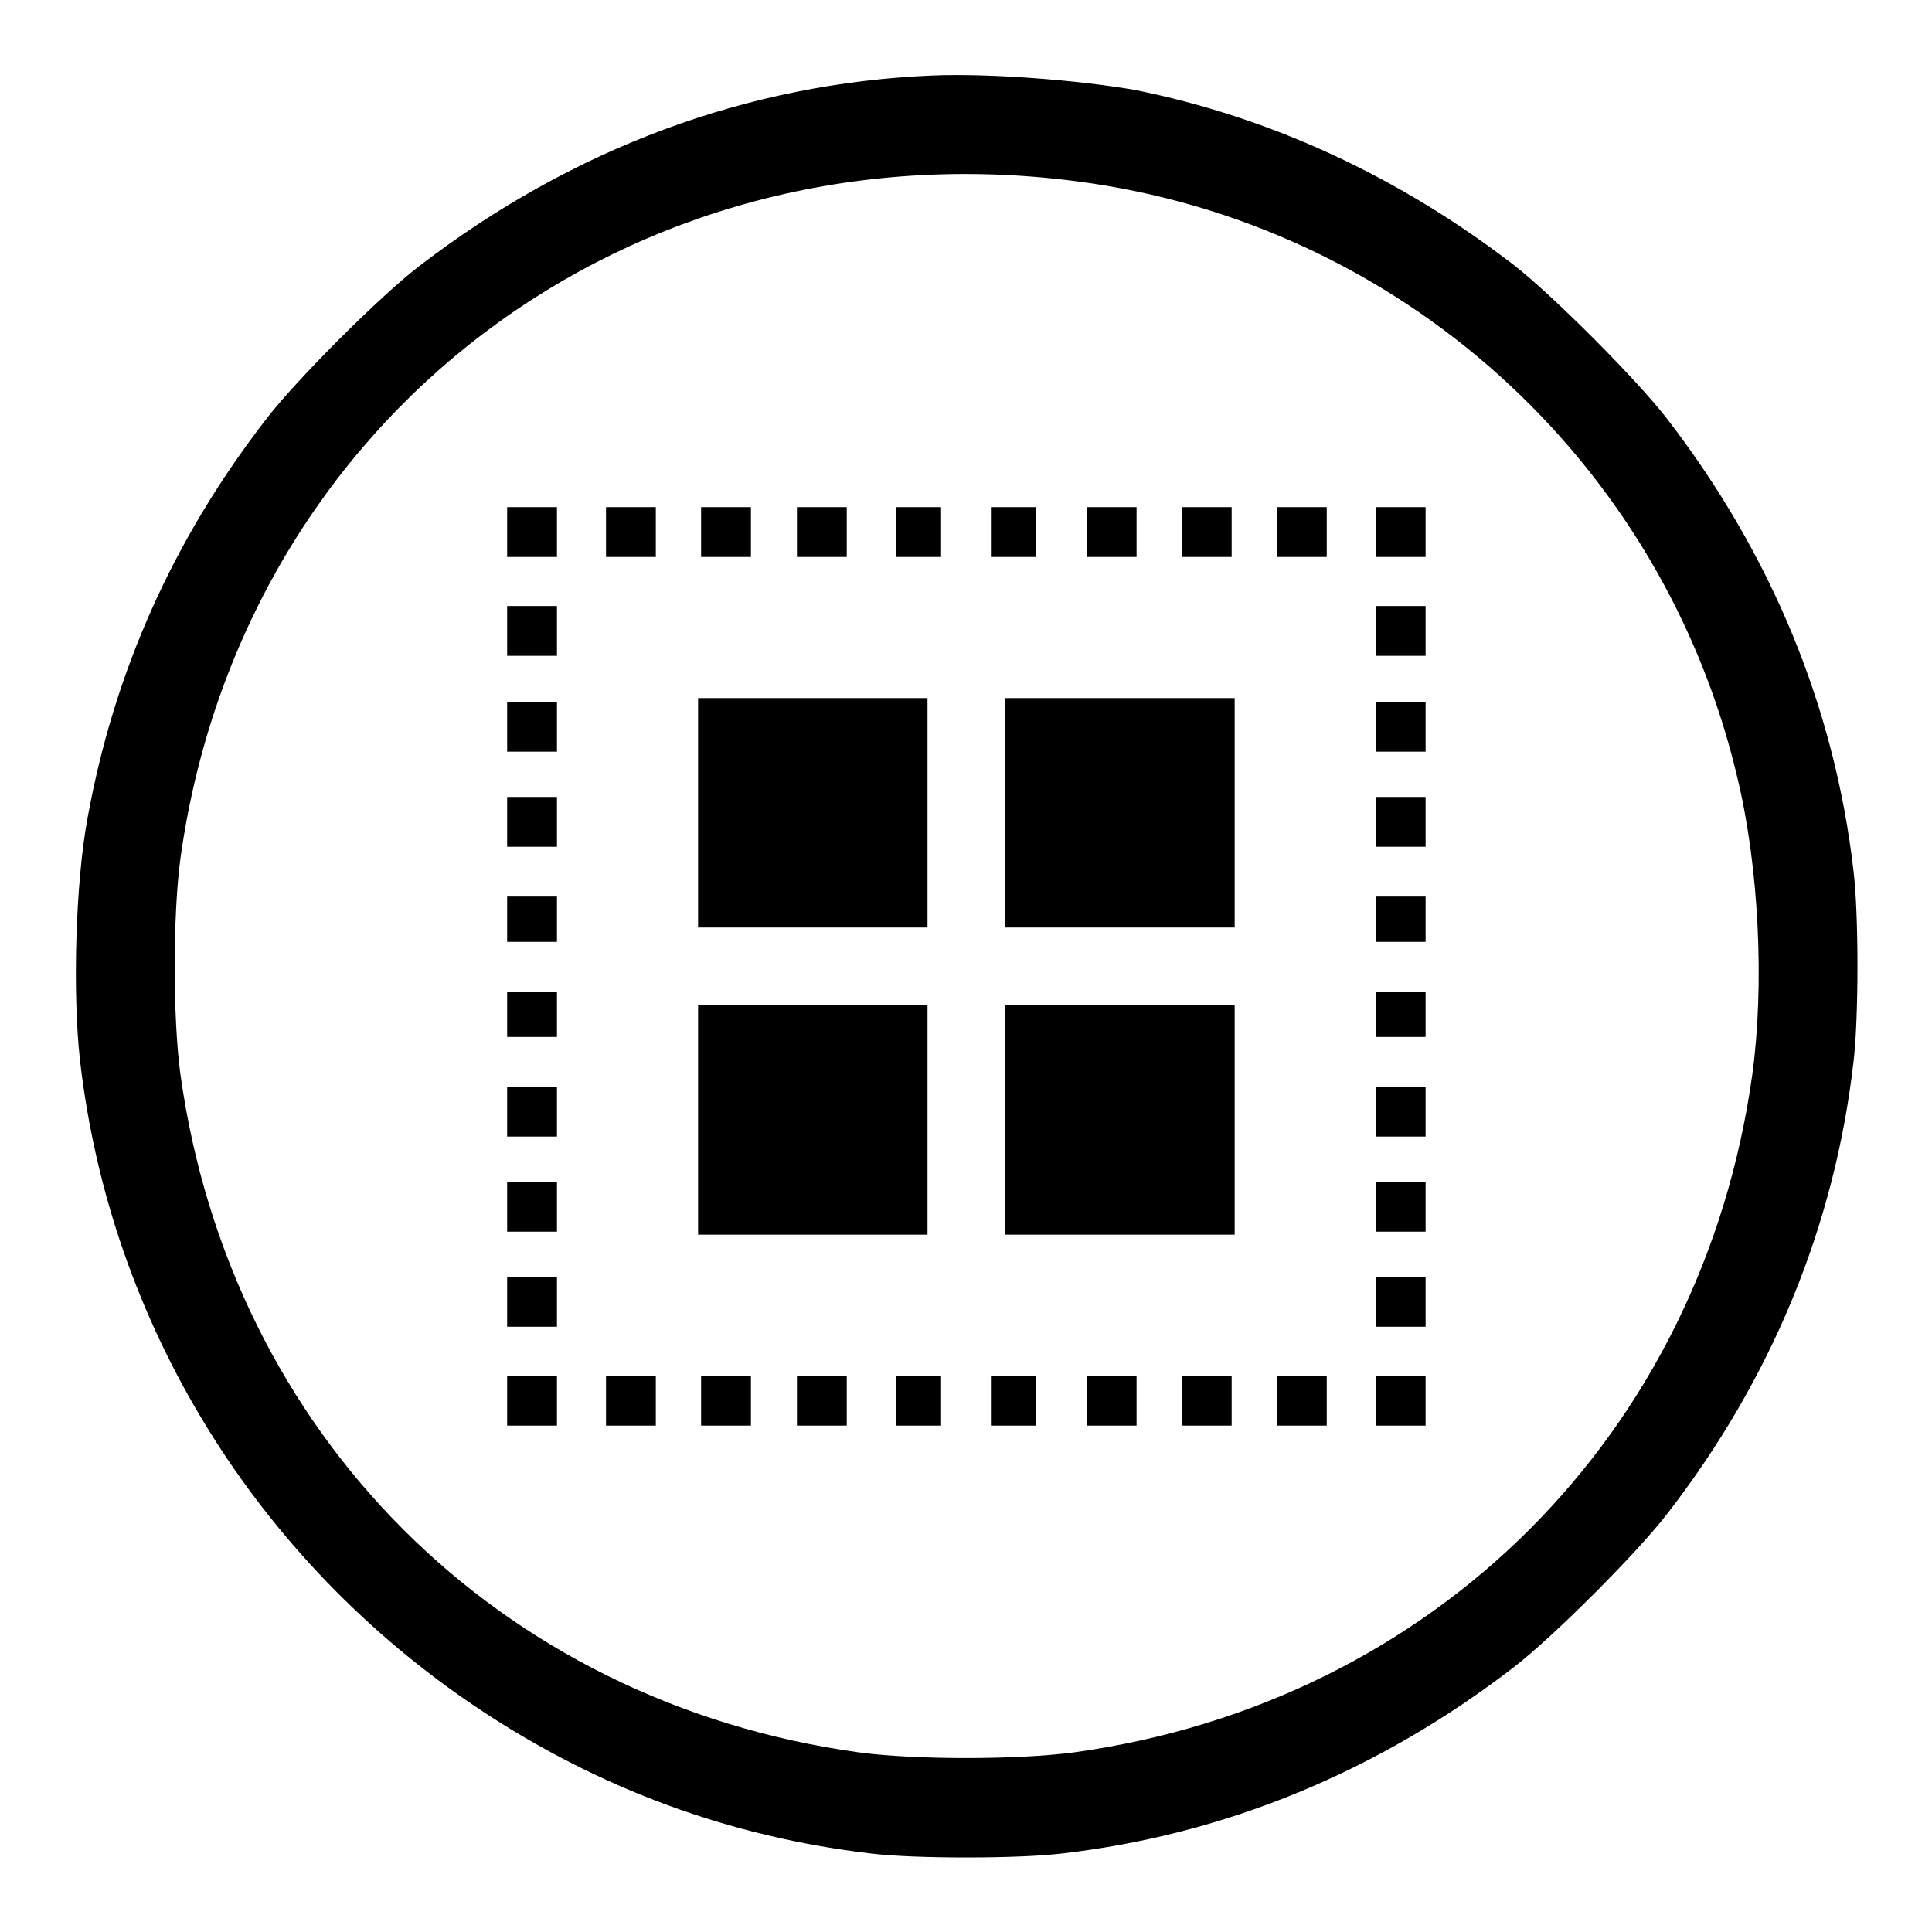 <?xml version="1.0" encoding="utf-8"?>
<!-- Svg Vector Icons : http://www.onlinewebfonts.com/icon -->
<!DOCTYPE svg PUBLIC "-//W3C//DTD SVG 1.1//EN" "http://www.w3.org/Graphics/SVG/1.1/DTD/svg11.dtd">
<svg version="1.1" xmlns="http://www.w3.org/2000/svg" xmlns:xlink="http://www.w3.org/1999/xlink" x="0px" y="0px" viewBox="0 0 256 256" enable-background="new 0 0 256 256" xml:space="preserve">
<g><g><g><path fill="#000000" d="M123.6,10c-24.4,1-47.7,9.6-68.1,25.3c-5.1,3.9-16.3,15.1-20.2,20.2c-12.4,16-20.2,33.6-23.7,52.9c-1.6,8.6-2,23.1-1,32.1c4,34.9,23.3,66.2,52.8,85.9c15.9,10.6,33.3,17,52,19.2c5.7,0.7,19.5,0.7,25.3,0c21.7-2.5,42-10.9,59.9-24.7c5.2-4,16.3-15.1,20.3-20.3c13.8-17.8,22.2-38.1,24.7-59.9c0.7-5.8,0.7-19.6,0-25.3c-2.5-21.7-10.9-42-24.7-59.9c-4-5.2-15.1-16.3-20.2-20.3c-15.3-11.8-32.4-19.7-50.4-23.3C142.7,10.6,131.2,9.7,123.6,10z M142.5,24c42.9,5.5,77.8,37,87.7,79c2.9,12,3.6,27.5,2,39.3c-6.6,47.7-42.2,83.3-89.9,89.9c-7.5,1-21.1,1-28.5,0c-47.7-6.6-83.3-42.2-89.9-89.9c-1-7.4-1-21,0-28.5C32,55.4,83.5,16.4,142.5,24z"/><path fill="#000000" d="M67.2,70.5v3.3h3.3h3.3v-3.3v-3.3h-3.3h-3.3V70.5z"/><path fill="#000000" d="M80.3,70.5v3.3h3.3h3.3v-3.3v-3.3h-3.3h-3.3V70.5z"/><path fill="#000000" d="M92.9,70.5v3.3h3.3h3.3v-3.3v-3.3h-3.3h-3.3V70.5z"/><path fill="#000000" d="M105.6,70.5v3.3h3.3h3.3v-3.3v-3.3h-3.3h-3.3V70.5z"/><path fill="#000000" d="M118.7,70.5v3.3h3h3v-3.3v-3.3h-3h-3V70.5z"/><path fill="#000000" d="M131.3,70.5v3.3h3h3v-3.3v-3.3h-3h-3V70.5z"/><path fill="#000000" d="M144,70.5v3.3h3.3h3.3v-3.3v-3.3h-3.3H144V70.5z"/><path fill="#000000" d="M156.6,70.5v3.3h3.3h3.3v-3.3v-3.3h-3.3h-3.3V70.5z"/><path fill="#000000" d="M169.2,70.5v3.3h3.3h3.3v-3.3v-3.3h-3.3h-3.3V70.5z"/><path fill="#000000" d="M182.3,70.5v3.3h3.3h3.3v-3.3v-3.3h-3.3h-3.3V70.5z"/><path fill="#000000" d="M67.2,83.6v3.3h3.3h3.3v-3.3v-3.3h-3.3h-3.3V83.6z"/><path fill="#000000" d="M182.3,83.6v3.3h3.3h3.3v-3.3v-3.3h-3.3h-3.3V83.6z"/><path fill="#000000" d="M92.5,107.7v15.2h15.2h15.2v-15.2V92.5h-15.2H92.5V107.7L92.5,107.7z"/><path fill="#000000" d="M133.2,107.7v15.2h15.2h15.2v-15.2V92.5h-15.2h-15.2V107.7z"/><path fill="#000000" d="M67.2,96.3v3.3h3.3h3.3v-3.3V93h-3.3h-3.3V96.3z"/><path fill="#000000" d="M182.3,96.3v3.3h3.3h3.3v-3.3V93h-3.3h-3.3V96.3z"/><path fill="#000000" d="M67.2,108.9v3.3h3.3h3.3v-3.3v-3.3h-3.3h-3.3V108.9z"/><path fill="#000000" d="M182.3,108.9v3.3h3.3h3.3v-3.3v-3.3h-3.3h-3.3V108.9z"/><path fill="#000000" d="M67.2,121.8v3h3.3h3.3v-3v-3h-3.3h-3.3V121.8z"/><path fill="#000000" d="M182.3,121.8v3h3.3h3.3v-3v-3h-3.3h-3.3V121.8z"/><path fill="#000000" d="M67.2,134.4v3h3.3h3.3v-3v-3h-3.3h-3.3V134.4z"/><path fill="#000000" d="M182.3,134.4v3h3.3h3.3v-3v-3h-3.3h-3.3V134.4z"/><path fill="#000000" d="M92.5,148.4v15.2h15.2h15.2v-15.2v-15.2h-15.2H92.5V148.4L92.5,148.4z"/><path fill="#000000" d="M133.2,148.4v15.2h15.2h15.2v-15.2v-15.2h-15.2h-15.2V148.4z"/><path fill="#000000" d="M67.2,147.3v3.3h3.3h3.3v-3.3V144h-3.3h-3.3V147.3z"/><path fill="#000000" d="M182.3,147.3v3.3h3.3h3.3v-3.3V144h-3.3h-3.3V147.3z"/><path fill="#000000" d="M67.2,159.9v3.3h3.3h3.3v-3.3v-3.3h-3.3h-3.3V159.9z"/><path fill="#000000" d="M182.3,159.9v3.3h3.3h3.3v-3.3v-3.3h-3.3h-3.3V159.9z"/><path fill="#000000" d="M67.2,172.5v3.3h3.3h3.3v-3.3v-3.3h-3.3h-3.3V172.5z"/><path fill="#000000" d="M182.3,172.5v3.3h3.3h3.3v-3.3v-3.3h-3.3h-3.3V172.5z"/><path fill="#000000" d="M67.2,185.6v3.3h3.3h3.3v-3.3v-3.3h-3.3h-3.3V185.6z"/><path fill="#000000" d="M80.3,185.6v3.3h3.3h3.3v-3.3v-3.3h-3.3h-3.3V185.6z"/><path fill="#000000" d="M92.9,185.6v3.3h3.3h3.3v-3.3v-3.3h-3.3h-3.3V185.6z"/><path fill="#000000" d="M105.6,185.6v3.3h3.3h3.3v-3.3v-3.3h-3.3h-3.3V185.6z"/><path fill="#000000" d="M118.7,185.6v3.3h3h3v-3.3v-3.3h-3h-3V185.6z"/><path fill="#000000" d="M131.3,185.6v3.3h3h3v-3.3v-3.3h-3h-3V185.6z"/><path fill="#000000" d="M144,185.6v3.3h3.3h3.3v-3.3v-3.3h-3.3H144V185.6z"/><path fill="#000000" d="M156.6,185.6v3.3h3.3h3.3v-3.3v-3.3h-3.3h-3.3V185.6z"/><path fill="#000000" d="M169.2,185.6v3.3h3.3h3.3v-3.3v-3.3h-3.3h-3.3V185.6z"/><path fill="#000000" d="M182.3,185.6v3.3h3.3h3.3v-3.3v-3.3h-3.3h-3.3V185.6z"/></g></g></g>
</svg>